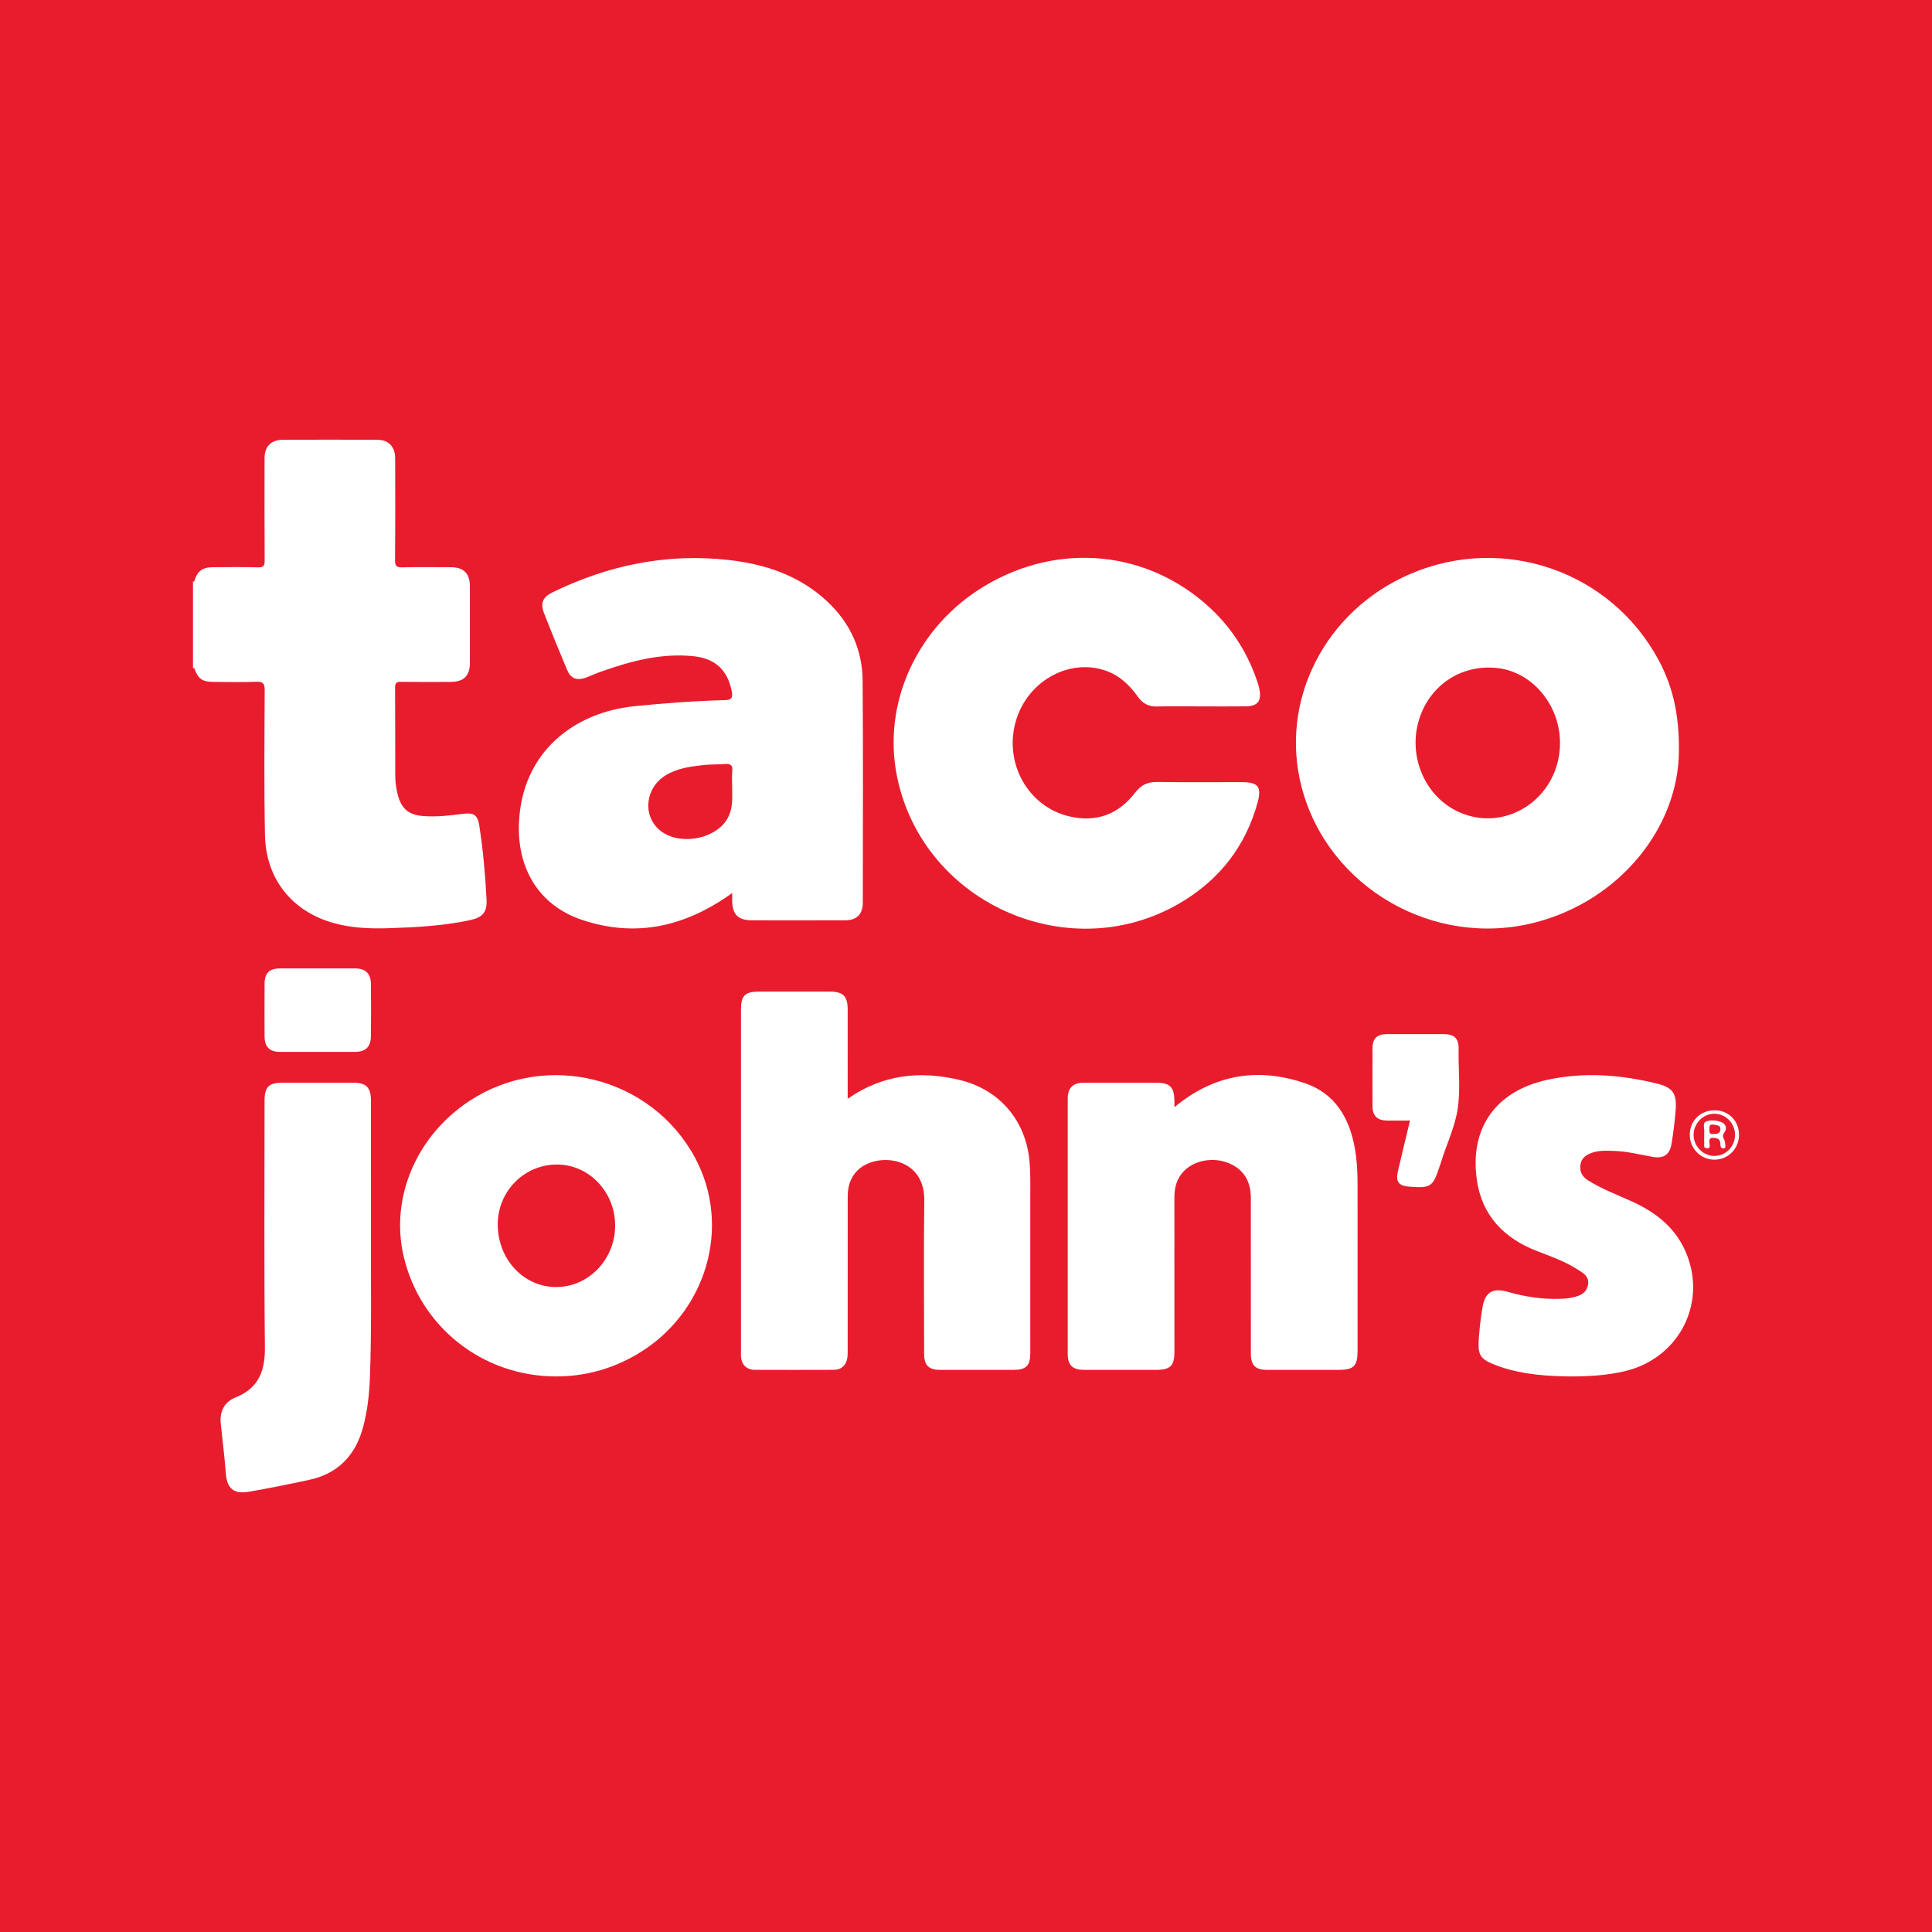<svg width="200" height="200" viewBox="0 0 200 200" fill="none" xmlns="http://www.w3.org/2000/svg">
<rect x="0" y="0" width="200" height="200" fill="#333333" stroke="none"/>
<g clip-path="url(#clip0_6_43546)">
<path d="M200 0H0V200H200V0Z" fill="#E91C2D"/>
<path d="M19.978 60.208C20.019 60.194 20.061 60.192 20.104 60.2C20.412 60.466 20.372 60.835 20.373 61.179C20.384 63.513 20.383 65.847 20.373 68.182C20.372 68.527 20.411 68.895 20.108 69.164H20.043L19.978 69.157C19.978 66.174 19.978 63.191 19.978 60.208Z" fill="white"/>
<path d="M75.795 92.449C70.987 95.91 65.829 97.124 60.184 95.203C55.783 93.705 53.518 89.897 53.723 85.177C54.043 77.797 59.478 73.731 65.692 73.103C68.808 72.788 71.93 72.557 75.061 72.477C75.688 72.461 75.876 72.258 75.76 71.619C75.363 69.432 74.078 68.178 71.854 67.938C68.504 67.577 65.346 68.422 62.234 69.52C61.688 69.712 61.163 69.964 60.617 70.156C59.695 70.48 59.08 70.238 58.707 69.349C57.888 67.396 57.084 65.435 56.313 63.463C55.911 62.434 56.194 61.807 57.201 61.315C62.961 58.504 69.024 57.25 75.418 57.969C79.247 58.399 82.813 59.589 85.69 62.313C88.022 64.521 89.275 67.268 89.299 70.462C89.358 78.121 89.32 85.781 89.316 93.441C89.315 94.638 88.695 95.265 87.489 95.268C84.279 95.278 81.068 95.274 77.858 95.271C76.398 95.27 75.802 94.664 75.795 93.191C75.794 92.939 75.795 92.69 75.795 92.449Z" fill="white"/>
<path d="M173.801 77.659C173.801 85.608 167.706 93.215 158.943 95.488C148.446 98.21 137.493 91.894 134.758 81.541C132.393 72.591 137.13 63.235 145.952 59.43C155.618 55.261 166.765 59.114 171.713 68.359C173.144 71.031 173.83 73.905 173.801 77.659Z" fill="white"/>
<path d="M20.108 69.164C20.107 66.176 20.105 63.188 20.104 60.2C20.404 59.148 20.932 58.725 21.997 58.719C23.564 58.71 25.132 58.687 26.698 58.731C27.288 58.748 27.402 58.552 27.398 58.004C27.374 54.491 27.384 50.978 27.387 47.465C27.388 46.222 28.032 45.535 29.288 45.528C32.548 45.509 35.809 45.51 39.069 45.528C40.251 45.535 40.906 46.248 40.908 47.457C40.912 50.97 40.926 54.483 40.894 57.996C40.888 58.611 41.075 58.743 41.65 58.73C43.317 58.693 44.986 58.712 46.654 58.718C48.01 58.723 48.644 59.363 48.644 60.712C48.645 63.341 48.646 65.969 48.644 68.598C48.643 69.958 48.023 70.583 46.65 70.591C44.931 70.6 43.212 70.609 41.494 70.583C41.031 70.576 40.895 70.704 40.899 71.176C40.921 74.184 40.904 77.191 40.915 80.199C40.918 80.906 40.998 81.609 41.18 82.297C41.557 83.721 42.317 84.365 43.798 84.477C45.166 84.58 46.523 84.434 47.876 84.252C49.016 84.098 49.442 84.333 49.617 85.47C50.006 87.991 50.235 90.532 50.367 93.078C50.439 94.46 49.961 94.978 48.593 95.267C45.865 95.843 43.095 95.994 40.316 96.086C38.131 96.159 35.97 96.064 33.888 95.351C29.955 94.003 27.521 90.757 27.431 86.462C27.327 81.46 27.378 76.454 27.401 71.45C27.404 70.751 27.22 70.552 26.526 70.577C25.037 70.63 23.544 70.602 22.053 70.59C20.923 70.58 20.494 70.254 20.108 69.164Z" fill="white"/>
<path d="M124.263 73.125C122.772 73.125 121.28 73.097 119.79 73.136C118.923 73.159 118.302 72.845 117.803 72.14C116.865 70.812 115.7 69.759 114.083 69.308C110.399 68.281 106.415 70.607 105.205 74.494C103.836 78.891 106.378 83.528 110.744 84.524C113.506 85.154 115.796 84.296 117.505 82.06C118.126 81.247 118.818 80.933 119.819 80.948C122.7 80.993 125.581 80.963 128.463 80.964C130.275 80.964 130.646 81.428 130.163 83.162C128.956 87.495 126.394 90.848 122.605 93.21C111.109 100.376 95.633 93.724 92.876 80.466C91.285 72.814 94.932 64.847 101.946 60.649C109.625 56.054 118.887 56.965 125.328 62.991C127.638 65.152 129.259 67.776 130.232 70.792C130.294 70.984 130.347 71.18 130.383 71.378C130.597 72.582 130.189 73.103 128.965 73.12C127.398 73.14 125.83 73.124 124.263 73.125Z" fill="white"/>
<path d="M87.752 113.743C91.375 111.22 95.248 110.82 99.33 111.794C103.504 112.79 106.247 116.052 106.586 120.344C106.694 121.707 106.651 123.07 106.653 124.434C106.66 129.64 106.657 134.845 106.656 140.051C106.656 141.39 106.233 141.809 104.888 141.81C102.361 141.811 99.834 141.812 97.307 141.809C96.136 141.808 95.665 141.332 95.665 140.15C95.664 134.843 95.619 129.536 95.68 124.23C95.721 120.628 92.579 119.606 90.339 120.272C88.679 120.766 87.756 122.027 87.755 123.84C87.75 129.147 87.754 134.453 87.751 139.76C87.751 140.037 87.756 140.319 87.71 140.59C87.577 141.365 87.087 141.801 86.307 141.804C83.578 141.815 80.849 141.815 78.12 141.804C77.292 141.801 76.759 141.264 76.708 140.44C76.699 140.289 76.706 140.137 76.706 139.985C76.706 128.159 76.706 116.332 76.706 104.506C76.706 103.07 77.12 102.652 78.546 102.652C81.022 102.651 83.499 102.649 85.975 102.653C87.261 102.655 87.748 103.141 87.75 104.446C87.756 107.504 87.752 110.56 87.752 113.743Z" fill="white"/>
<path d="M121.576 114.613C125.661 111.218 130.193 110.469 135.083 112.132C138.22 113.199 139.689 115.73 140.251 118.861C140.47 120.081 140.533 121.318 140.534 122.556C140.539 128.318 140.536 134.081 140.536 139.843C140.536 141.415 140.14 141.809 138.563 141.809C136.086 141.809 133.609 141.811 131.133 141.808C129.965 141.807 129.491 141.329 129.49 140.147C129.488 134.764 129.492 129.38 129.487 123.997C129.485 122.214 128.681 120.995 127.137 120.384C125.561 119.761 123.648 120.113 122.558 121.229C121.803 122.002 121.572 122.953 121.573 124.002C121.58 129.309 121.577 134.617 121.576 139.924C121.576 141.392 121.156 141.808 119.68 141.808C117.203 141.808 114.726 141.809 112.25 141.808C111.021 141.807 110.531 141.338 110.531 140.137C110.529 131.342 110.528 122.546 110.531 113.751C110.531 112.613 111.062 112.085 112.202 112.082C114.679 112.076 117.156 112.08 119.632 112.08C121.129 112.08 121.564 112.516 121.575 114.02C121.577 114.211 121.576 114.4 121.576 114.613Z" fill="white"/>
<path d="M57.551 142.488C49.937 142.484 43.429 137.316 41.764 129.951C40.405 123.939 43.122 117.574 48.582 113.978C56.536 108.74 67.385 111.445 71.922 119.797C75.815 126.963 73.121 136.042 65.85 140.253C63.284 141.738 60.518 142.488 57.551 142.488Z" fill="white"/>
<path d="M162.488 142.49C160.216 142.451 157.749 142.315 155.371 141.513C155.276 141.481 155.18 141.449 155.085 141.414C153.141 140.692 152.936 140.344 153.106 138.276C153.184 137.319 153.298 136.369 153.45 135.422C153.715 133.769 154.475 133.274 156.115 133.74C157.851 134.233 159.613 134.512 161.421 134.454C161.774 134.443 162.132 134.437 162.477 134.372C163.311 134.217 164.179 134.022 164.385 133.036C164.582 132.093 163.792 131.721 163.162 131.325C161.895 130.529 160.483 130.045 159.097 129.505C155.665 128.168 153.382 125.814 152.871 122.07C152.142 116.735 154.868 112.94 160.17 111.786C164.002 110.953 167.807 111.251 171.574 112.183C173.159 112.575 173.591 113.227 173.468 114.868C173.381 116.024 173.235 117.179 173.052 118.325C172.855 119.554 172.252 119.967 171.03 119.751C169.764 119.527 168.514 119.201 167.221 119.151C166.415 119.12 165.606 119.055 164.821 119.327C164.217 119.536 163.725 119.858 163.611 120.544C163.489 121.279 163.795 121.818 164.41 122.203C165.85 123.102 167.437 123.692 168.972 124.392C171.307 125.457 173.274 126.953 174.388 129.339C176.869 134.653 173.931 140.597 168.185 141.95C166.379 142.376 164.543 142.485 162.488 142.49Z" fill="white"/>
<path d="M38.403 128.289C38.386 133.013 38.469 137.738 38.299 142.46C38.235 144.251 38.049 146.035 37.576 147.775C36.784 150.689 34.97 152.562 31.986 153.201C29.94 153.639 27.888 154.056 25.828 154.416C24.522 154.644 23.52 154.392 23.383 152.57C23.252 150.834 23.031 149.106 22.853 147.374C22.723 146.118 23.225 145.128 24.366 144.671C26.782 143.705 27.448 141.926 27.422 139.455C27.331 130.965 27.387 122.473 27.387 113.982C27.387 112.511 27.813 112.081 29.267 112.08C31.693 112.079 34.119 112.078 36.545 112.08C37.917 112.081 38.401 112.565 38.402 113.959C38.404 118.737 38.402 123.513 38.403 128.289Z" fill="white"/>
<path d="M145.963 116C145.133 116 144.353 116.007 143.574 115.998C142.569 115.986 142.083 115.508 142.08 114.51C142.073 112.513 142.072 110.516 142.08 108.519C142.084 107.503 142.542 107.056 143.575 107.053C145.547 107.046 147.519 107.046 149.49 107.053C150.553 107.057 151.018 107.51 150.996 108.582C150.951 110.727 151.23 112.893 150.861 115.013C150.537 116.873 149.685 118.599 149.143 120.409C149.114 120.506 149.077 120.6 149.046 120.696C148.327 122.884 148.13 123.016 145.859 122.84C144.804 122.758 144.465 122.321 144.704 121.289C145.106 119.548 145.53 117.812 145.963 116Z" fill="white"/>
<path d="M32.843 100.25C34.157 100.25 35.47 100.245 36.784 100.251C37.821 100.256 38.384 100.785 38.396 101.827C38.416 103.646 38.418 105.465 38.396 107.283C38.383 108.375 37.837 108.889 36.737 108.892C34.16 108.899 31.584 108.899 29.007 108.892C27.893 108.889 27.393 108.385 27.388 107.267C27.38 105.448 27.378 103.629 27.389 101.811C27.395 100.734 27.894 100.254 28.978 100.25C30.266 100.247 31.555 100.25 32.843 100.25Z" fill="white"/>
<path d="M177.512 114.936C178.952 114.944 180.032 116.042 180.022 117.49C180.012 118.92 178.898 120.044 177.485 120.048C176.045 120.052 174.903 118.882 174.927 117.427C174.949 115.994 176.056 114.928 177.512 114.936Z" fill="white"/>
<path d="M75.795 81.494C75.802 82.674 75.904 83.853 75.188 84.926C73.81 86.995 70.133 87.533 68.254 85.904C66.479 84.365 66.816 81.518 68.936 80.244C70.135 79.524 71.491 79.341 72.845 79.196C73.571 79.119 74.307 79.146 75.035 79.09C75.597 79.047 75.876 79.19 75.807 79.828C75.748 80.379 75.795 80.939 75.795 81.494Z" fill="#E91C2D"/>
<path d="M161.491 76.908C161.491 82.546 155.943 86.313 150.983 84.044C147.578 82.486 145.783 78.424 146.844 74.681C147.889 70.994 151.211 68.741 154.992 69.154C158.621 69.55 161.491 72.976 161.491 76.908Z" fill="#E91C2D"/>
<path d="M63.68 126.891C63.668 130.382 60.927 133.231 57.577 133.234C54.192 133.236 51.507 130.341 51.527 126.708C51.546 123.285 54.297 120.534 57.687 120.551C60.999 120.567 63.692 123.415 63.68 126.891Z" fill="#E91C2D"/>
<path d="M177.452 119.662C176.285 119.65 175.308 118.638 175.321 117.455C175.334 116.271 176.332 115.278 177.493 115.294C178.668 115.31 179.621 116.302 179.61 117.499C179.599 118.706 178.633 119.674 177.452 119.662Z" fill="#E91C2D"/>
<path d="M176.419 117.454C176.419 117.379 176.41 117.302 176.42 117.228C176.474 116.845 176.216 116.279 176.583 116.116C177.036 115.915 177.626 115.953 178.131 116.137C178.666 116.332 178.82 116.809 178.516 117.222C178.268 117.559 178.377 117.744 178.505 118.02C178.576 118.173 178.595 118.357 178.605 118.528C178.613 118.662 178.664 118.846 178.439 118.877C178.208 118.91 178.122 118.769 178.101 118.572C178.067 118.249 178.095 117.901 177.645 117.823C177.233 117.752 176.883 117.703 176.953 118.324C176.974 118.515 177.129 118.896 176.687 118.87C176.291 118.846 176.443 118.501 176.425 118.281C176.401 118.008 176.419 117.73 176.419 117.454Z" fill="white"/>
<path d="M177.348 117.388C176.955 117.47 176.957 117.202 176.957 116.897C176.957 116.584 176.972 116.345 177.398 116.428C177.716 116.49 178.117 116.458 178.1 116.916C178.085 117.342 177.733 117.397 177.348 117.388Z" fill="#E91C2D"/>
</g>
<defs>
<clipPath id="clip0_6_43546">
<rect width="200" height="200" fill="white"/>
</clipPath>
</defs>
</svg>
